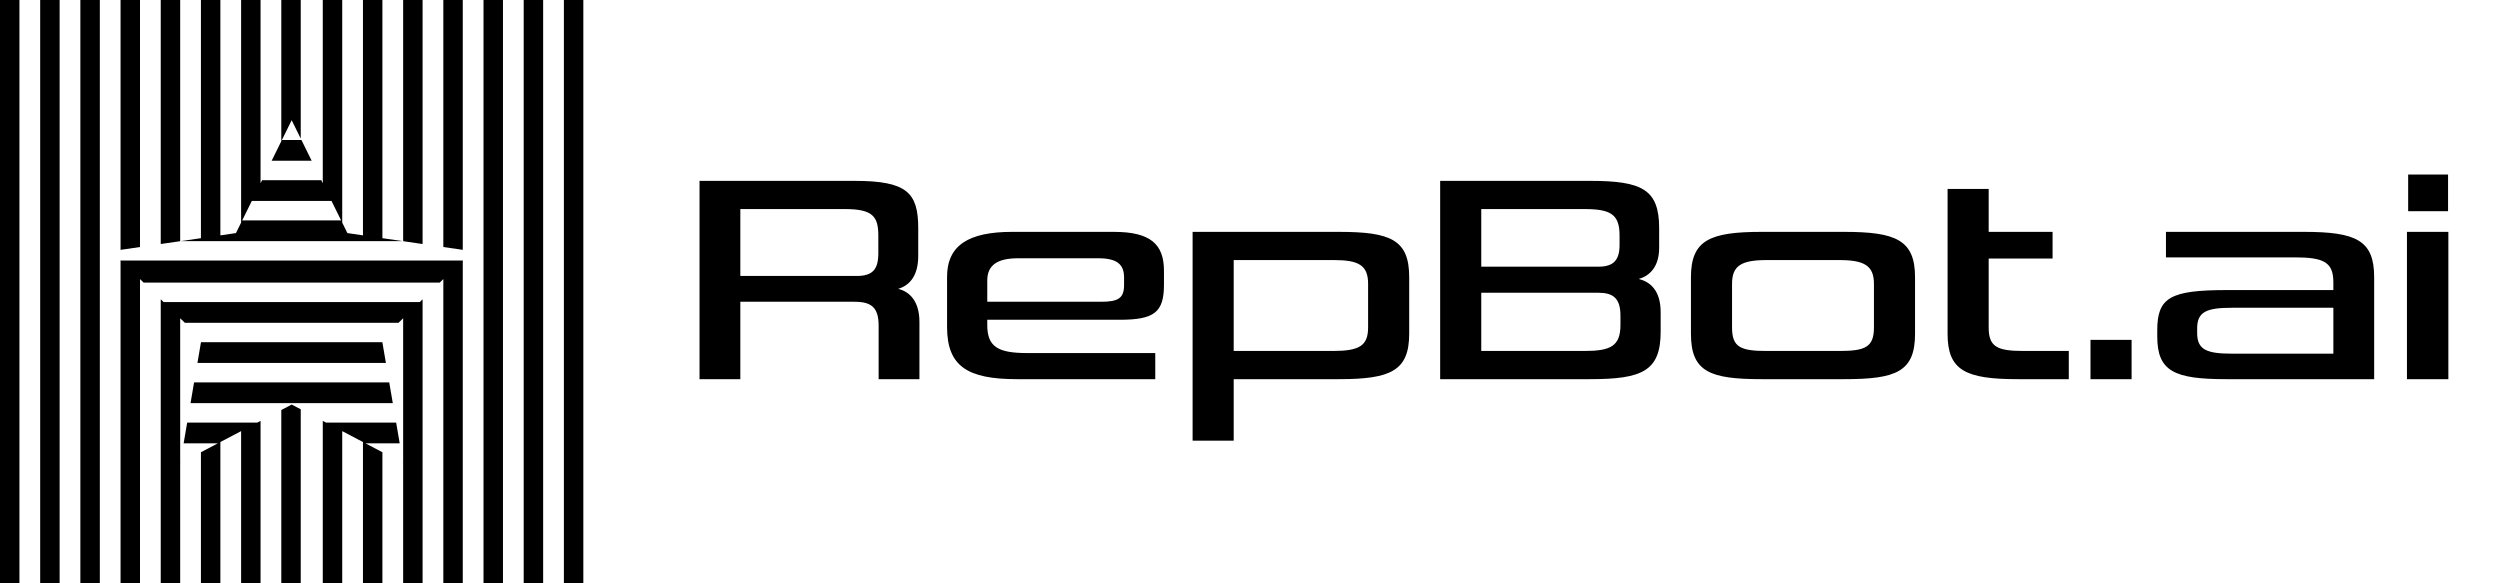 <svg width="300" height="70" viewBox="0 0 300 70" fill="none" xmlns="http://www.w3.org/2000/svg">
<g clip-path="url(#clip0_11_2)">
<g clip-path="url(#clip1_11_2)">
<path d="M70 0H67.667V70H70V0Z" fill="black"/>
<path d="M65.178 0H62.844V70H65.178V0Z" fill="black"/>
<path d="M60.356 0H58.022V70H60.356V0Z" fill="black"/>
<path d="M55.533 0V29.982L53.2 29.643V0H55.533Z" fill="black"/>
<path d="M50.711 0V29.282L48.378 28.943V0H50.711Z" fill="black"/>
<path d="M36.089 0V16.63L35 14.425L33.756 16.946V0H36.089Z" fill="black"/>
<path d="M35 48.546L36.089 49.117V70H33.756V49.201L35 48.546Z" fill="black"/>
<path d="M21.622 0V28.943L19.289 29.282V0H21.622Z" fill="black"/>
<path d="M16.8 0V29.643L14.467 29.982V0H16.8Z" fill="black"/>
<path d="M11.978 0H9.644V70H11.978V0Z" fill="black"/>
<path d="M7.156 0H4.822V70H7.156V0Z" fill="black"/>
<path d="M2.333 0H0V70H2.333V0Z" fill="black"/>
<path d="M21.636 55.533H21.708L21.628 55.575L21.636 55.533Z" fill="black"/>
<path d="M48.364 55.533L48.371 55.575L48.292 55.533H48.364Z" fill="black"/>
<path d="M31.267 50.508V70H28.933V51.735L26.445 53.043V70H24.111V54.269L26.146 53.199H22.036L22.462 50.711H30.881L31.267 50.508Z" fill="black"/>
<path d="M43.854 53.199L45.889 54.269V70H43.556V53.043L41.067 51.735V70H38.733V50.508L39.119 50.711H47.538L47.964 53.199H43.854Z" fill="black"/>
<path d="M46.71 45.889L47.136 48.378H22.864L23.289 45.889H46.71Z" fill="black"/>
<path d="M45.883 41.067L46.309 43.556H23.691L24.117 41.067H45.883Z" fill="black"/>
<path d="M50.711 35.916V70H48.378V38.191L47.821 38.733H22.179L21.622 38.191V70H19.289V35.916L19.625 36.244H50.375L50.711 35.916Z" fill="black"/>
<path d="M37.4 19.289H32.6L33.827 16.8H36.173L37.4 19.289Z" fill="black"/>
<path d="M45.889 28.582V0H43.556V28.243L41.686 27.97L41.067 26.715V0H38.733V21.988L38.554 21.622H31.447L31.267 21.988V0H28.933V26.715L28.314 27.97L26.444 28.243V0H24.111V28.582L21.686 28.933H48.314L45.889 28.582ZM29.067 26.444L30.219 24.111H39.78L40.932 26.444H29.067Z" fill="black"/>
<path d="M55.533 31.215V70H53.2V33.49L52.768 33.911H17.233L16.8 33.49V70H14.467V31.215L14.52 31.267H55.48L55.533 31.215Z" fill="black"/>
</g>
<path d="M110.332 45.5H105.436V39.092C105.436 36.932 104.608 36.212 102.556 36.212H88.84V45.5H83.944V21.704H102.556C108.82 21.704 110.188 23.108 110.188 27.392V30.704C110.188 33.152 109.108 34.268 107.776 34.664C109.036 34.952 110.332 36.032 110.332 38.624V45.5ZM105.4 30.38V28.292C105.4 25.952 104.716 25.088 101.368 25.088H88.84V33.116H102.808C104.752 33.116 105.4 32.288 105.4 30.38ZM138.632 45.5H122.036C116.096 45.5 113.648 43.952 113.648 39.236V33.224C113.648 29.408 116.276 27.824 121.46 27.824H133.664C138.056 27.824 139.676 29.3 139.676 32.504V34.16C139.676 37.508 138.488 38.372 134.348 38.372H118.472V38.984C118.472 41.612 119.732 42.368 123.296 42.368H138.632V45.5ZM118.472 36.212H132.116C134.204 36.212 134.888 35.78 134.888 34.196V33.296C134.888 31.712 134.024 30.992 131.792 30.992H122.18C119.732 30.992 118.472 31.784 118.472 33.656V36.212ZM160.68 45.5H148.044V52.88H143.112V27.824H160.68C166.872 27.824 169.104 28.76 169.104 33.26V40.028C169.104 44.492 166.908 45.5 160.68 45.5ZM164.172 39.272V34.052C164.172 31.82 163.02 31.208 160.068 31.208H148.044V42.116H159.924C163.128 42.116 164.172 41.504 164.172 39.272ZM199.279 37.472V39.812C199.279 44.528 197.047 45.5 190.819 45.5H172.819V21.704H190.819C197.083 21.704 199.099 22.748 199.099 27.392V29.732C199.099 32.072 197.911 33.116 196.651 33.476C197.947 33.8 199.279 34.772 199.279 37.472ZM177.751 32H191.827C193.555 32 194.347 31.28 194.347 29.408V28.256C194.347 25.736 193.303 25.088 190.135 25.088H177.751V32ZM191.827 35.132H177.751V42.116H190.135C193.267 42.116 194.455 41.54 194.455 38.984V37.868C194.455 35.78 193.555 35.132 191.827 35.132ZM212.021 42.116H220.697C223.793 42.116 224.873 41.684 224.873 39.308V34.052C224.873 31.856 223.685 31.208 220.697 31.208H212.021C208.997 31.208 207.845 31.856 207.845 34.052V39.308C207.845 41.684 208.889 42.116 212.021 42.116ZM221.309 45.5H211.409C205.217 45.5 202.913 44.636 202.913 40.064V33.26C202.913 28.796 205.217 27.824 211.409 27.824H221.309C227.501 27.824 229.805 28.796 229.805 33.26V40.064C229.805 44.636 227.501 45.5 221.309 45.5ZM248.254 45.5H242.134C235.87 45.5 233.71 44.456 233.71 40.064V22.676H238.642V27.824H246.31V31.028H238.642V39.308C238.642 41.612 239.65 42.116 242.818 42.116H248.254V45.5ZM255.792 45.5H250.86V40.784H255.792V45.5ZM284.899 45.5H267.151C260.923 45.5 258.871 44.564 258.871 40.388V39.632C258.871 35.708 260.419 34.808 267.223 34.808H280.003V33.872C280.003 31.46 278.851 30.884 275.359 30.884H259.915V27.824H276.475C282.739 27.824 284.899 28.832 284.899 33.26V45.5ZM267.835 42.44H280.003V36.932H267.835C264.739 36.932 263.659 37.436 263.659 39.416V39.956C263.659 41.936 264.739 42.44 267.835 42.44ZM293.803 45.5H288.835V27.824H293.803V45.5ZM293.767 25.34H288.979V20.948H293.767V25.34Z" fill="black"/>
</g>
<defs>
<clipPath id="clip0_11_2">
<rect width="300" height="70" fill="white"/>
</clipPath>
<clipPath id="clip1_11_2">
<rect width="70" height="70" fill="white"/>
</clipPath>
</defs>
</svg>

